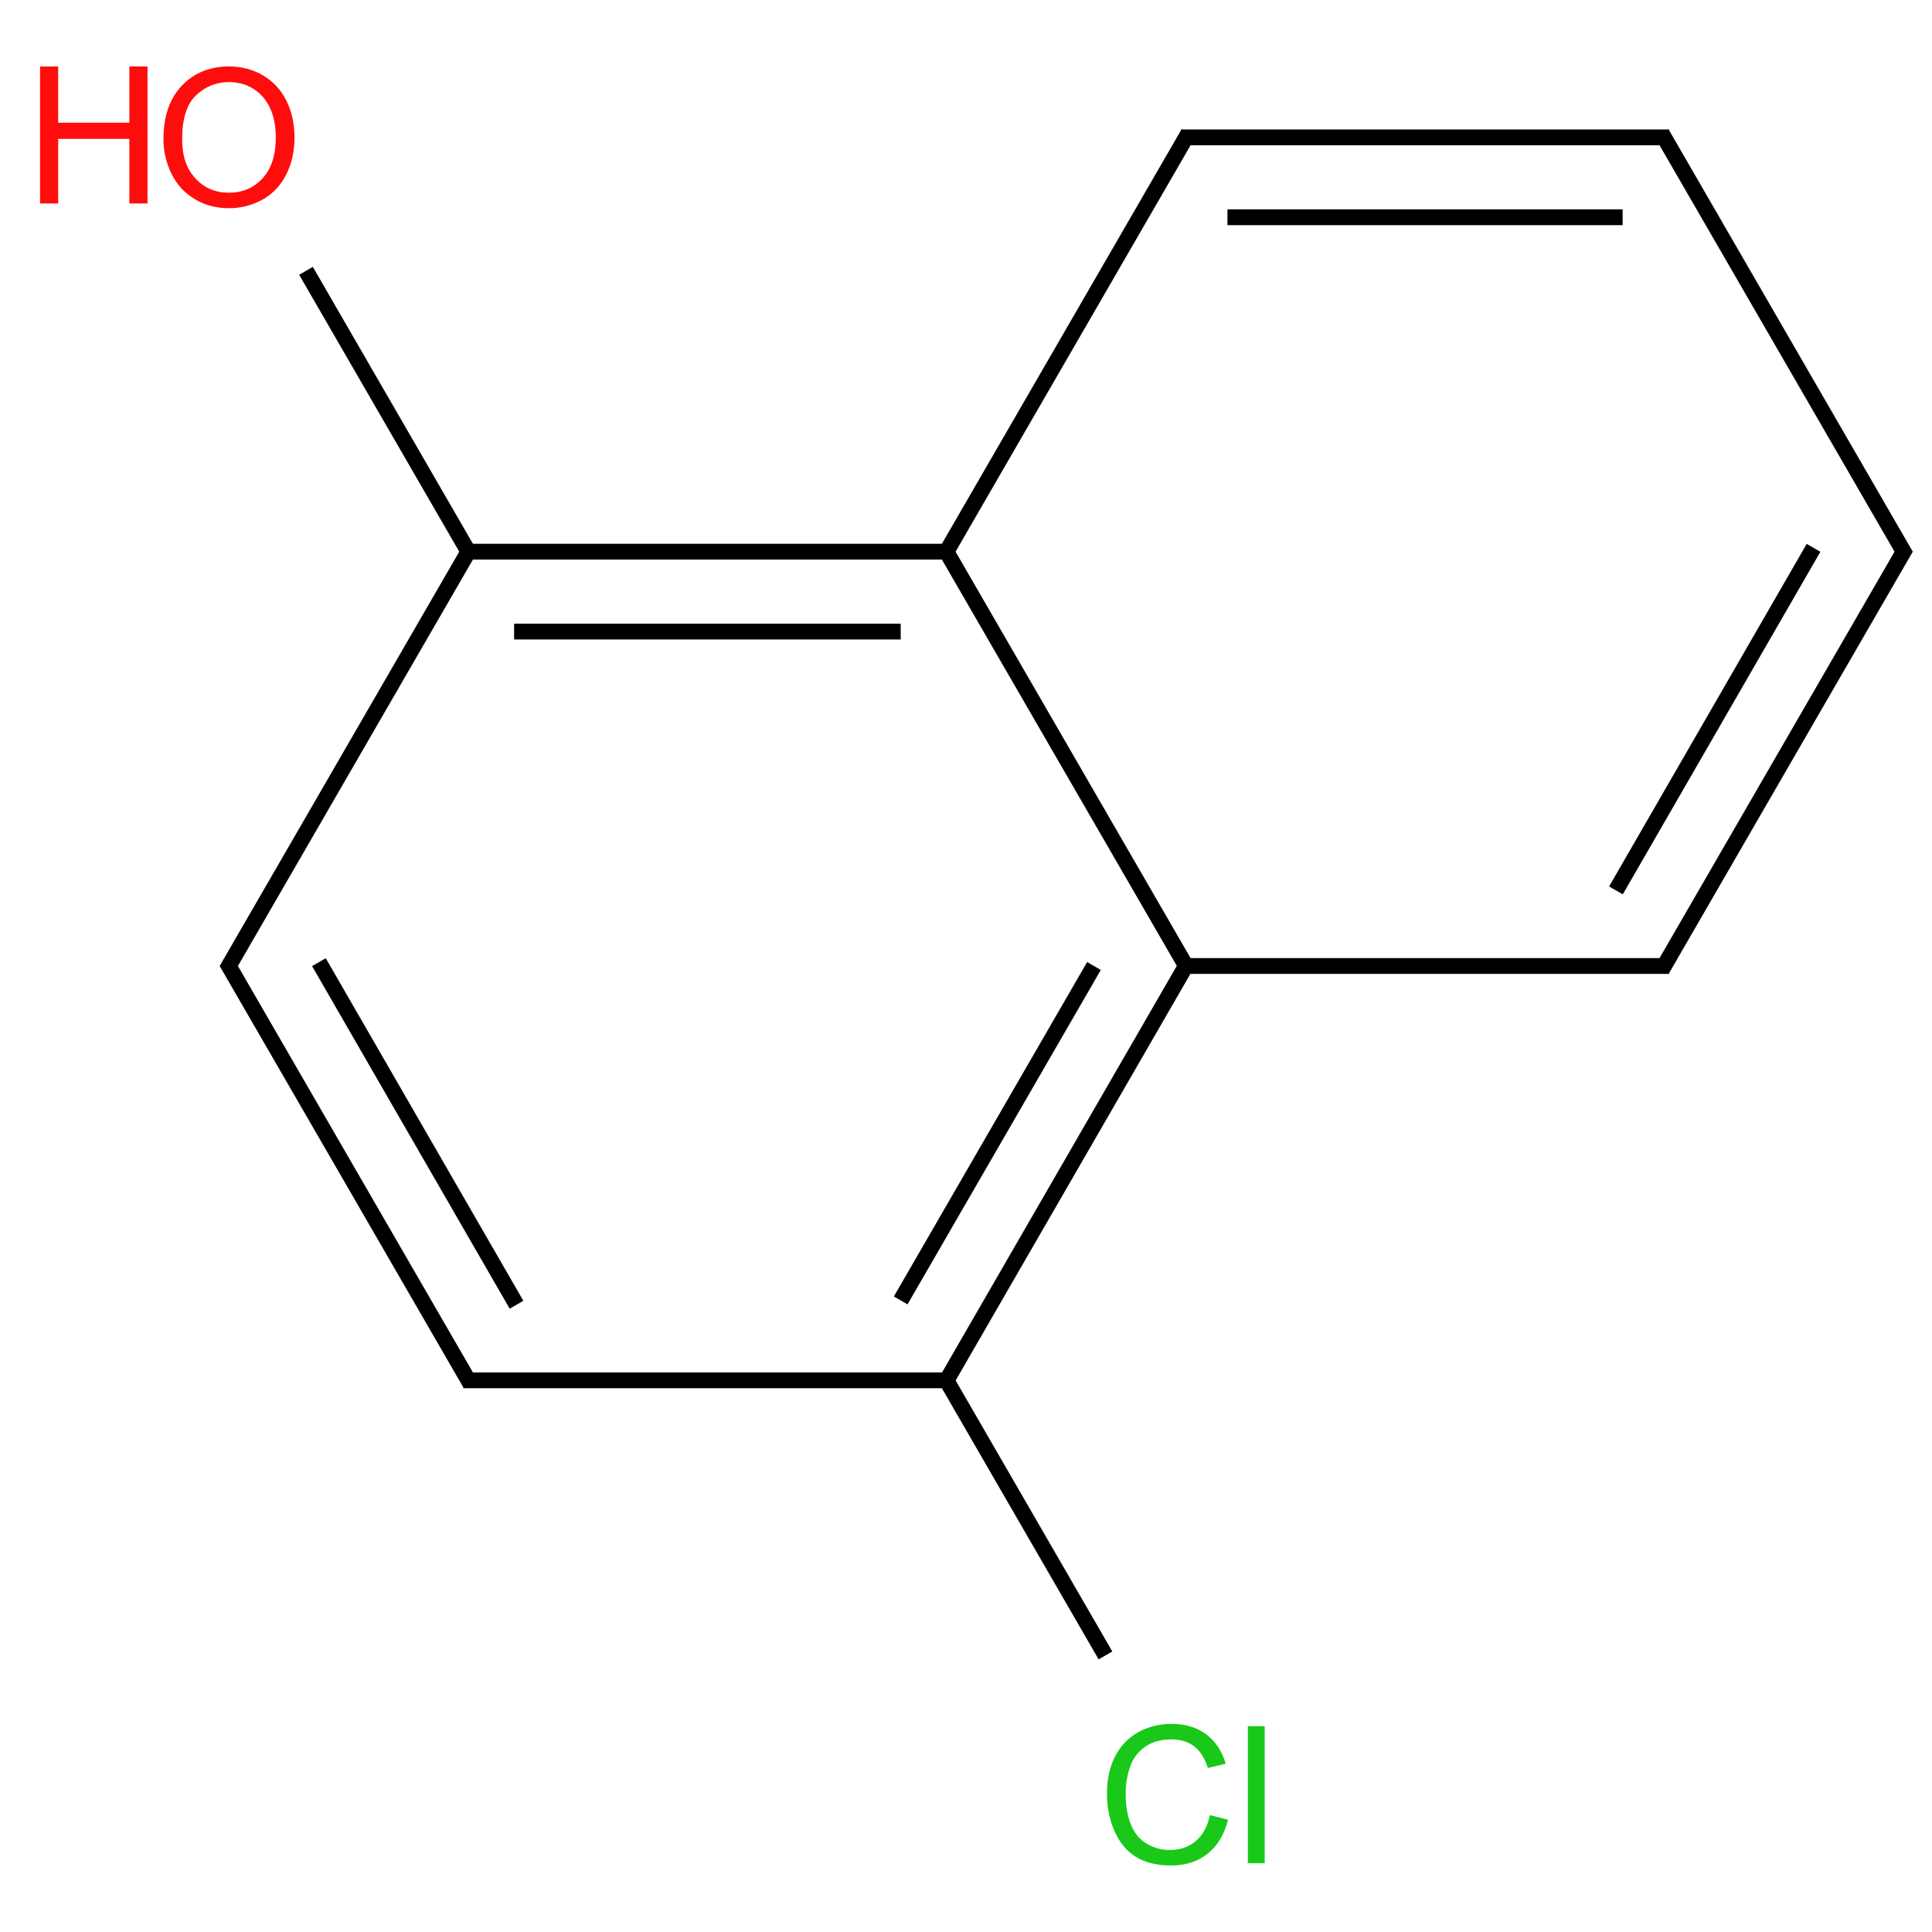 ﻿<svg xmlns="http://www.w3.org/2000/svg" xmlns:xlink="http://www.w3.org/1999/xlink" width="200pt" height="200pt" viewBox="0 0 200 200" version="1.1">
  <defs>
    <g>
      <symbol overflow="visible" id="glyph0-0">
        <path style="stroke:none;" d="M 2.477 0 L 2.477 -12.383 L 12.383 -12.383 L 12.383 0 Z M 2.785 -0.309 L 12.07 -0.309 L 12.07 -12.07 L 2.785 -12.07 Z M 2.785 -0.309 " />
      </symbol>
      <symbol overflow="visible" id="glyph0-1">
        <path style="stroke:none;" d="M 0.957 -6.906 C 0.953 -9.258 1.586 -11.102 2.852 -12.434 C 4.113 -13.766 5.746 -14.43 7.75 -14.434 C 9.055 -14.43 10.234 -14.117 11.289 -13.492 C 12.34 -12.863 13.141 -11.992 13.691 -10.875 C 14.242 -9.758 14.52 -8.488 14.52 -7.07 C 14.52 -5.629 14.227 -4.344 13.648 -3.211 C 13.062 -2.074 12.242 -1.215 11.18 -0.633 C 10.117 -0.051 8.969 0.238 7.738 0.242 C 6.398 0.238 5.203 -0.078 4.156 -0.723 C 3.102 -1.363 2.309 -2.246 1.77 -3.363 C 1.227 -4.48 0.953 -5.66 0.957 -6.906 Z M 2.891 -6.879 C 2.887 -5.168 3.348 -3.82 4.27 -2.836 C 5.188 -1.852 6.34 -1.359 7.73 -1.363 C 9.137 -1.359 10.301 -1.855 11.215 -2.852 C 12.129 -3.844 12.586 -5.254 12.586 -7.082 C 12.586 -8.234 12.391 -9.242 12 -10.102 C 11.609 -10.961 11.035 -11.629 10.285 -12.105 C 9.531 -12.578 8.691 -12.812 7.758 -12.816 C 6.43 -12.812 5.285 -12.355 4.328 -11.445 C 3.367 -10.531 2.887 -9.012 2.891 -6.879 Z M 2.891 -6.879 " />
      </symbol>
      <symbol overflow="visible" id="glyph0-2">
        <path style="stroke:none;" d="M 1.586 0 L 1.586 -14.18 L 3.465 -14.18 L 3.465 -8.359 L 10.832 -8.359 L 10.832 -14.18 L 12.711 -14.18 L 12.711 0 L 10.832 0 L 10.832 -6.684 L 3.465 -6.684 L 3.465 0 Z M 1.586 0 " />
      </symbol>
      <symbol overflow="visible" id="glyph0-3">
        <path style="stroke:none;" d="M 11.648 -4.973 L 13.523 -4.496 C 13.129 -2.953 12.418 -1.781 11.398 -0.973 C 10.375 -0.164 9.129 0.238 7.652 0.242 C 6.121 0.238 4.875 -0.07 3.922 -0.691 C 2.961 -1.312 2.234 -2.211 1.734 -3.395 C 1.234 -4.57 0.984 -5.84 0.988 -7.195 C 0.984 -8.672 1.266 -9.957 1.832 -11.059 C 2.395 -12.156 3.199 -12.992 4.242 -13.566 C 5.281 -14.133 6.426 -14.418 7.68 -14.422 C 9.098 -14.418 10.289 -14.059 11.258 -13.34 C 12.223 -12.617 12.898 -11.602 13.281 -10.293 L 11.434 -9.855 C 11.102 -10.887 10.625 -11.637 10 -12.109 C 9.371 -12.578 8.586 -12.812 7.641 -12.816 C 6.551 -12.812 5.641 -12.551 4.91 -12.031 C 4.176 -11.508 3.66 -10.809 3.367 -9.93 C 3.066 -9.047 2.918 -8.141 2.922 -7.207 C 2.918 -6 3.094 -4.945 3.449 -4.047 C 3.797 -3.145 4.344 -2.473 5.086 -2.031 C 5.828 -1.582 6.629 -1.359 7.496 -1.363 C 8.543 -1.359 9.434 -1.664 10.164 -2.273 C 10.891 -2.879 11.387 -3.777 11.648 -4.973 Z M 11.648 -4.973 " />
      </symbol>
      <symbol overflow="visible" id="glyph0-4">
        <path style="stroke:none;" d="M 1.266 0 L 1.266 -14.18 L 3.008 -14.18 L 3.008 0 Z M 1.266 0 " />
      </symbol>
    </g>
  </defs>
  <g id="surface151421">
    <path style="fill:none;stroke-width:0.033;stroke-linecap:butt;stroke-linejoin:miter;stroke:rgb(0%,0%,0%);stroke-opacity:1;stroke-miterlimit:10;" d="M 0.161 0.279 L 0.505 0.874 " transform="matrix(49.527,0,0,49.527,23.703,14.219)" />
    <path style="fill:none;stroke-width:0.033;stroke-linecap:butt;stroke-linejoin:miter;stroke:rgb(0%,0%,0%);stroke-opacity:1;stroke-miterlimit:10;" d="M 0.5 0.866 L 1.5 0.866 " transform="matrix(49.527,0,0,49.527,23.703,14.219)" />
    <path style="fill:none;stroke-width:0.033;stroke-linecap:butt;stroke-linejoin:miter;stroke:rgb(0%,0%,0%);stroke-opacity:1;stroke-miterlimit:10;" d="M 0.596 1.033 L 1.404 1.033 " transform="matrix(49.527,0,0,49.527,23.703,14.219)" />
    <path style="fill:none;stroke-width:0.033;stroke-linecap:butt;stroke-linejoin:miter;stroke:rgb(0%,0%,0%);stroke-opacity:1;stroke-miterlimit:10;" d="M 1.495 0.874 L 2.005 -0.008 " transform="matrix(49.527,0,0,49.527,23.703,14.219)" />
    <path style="fill:none;stroke-width:0.033;stroke-linecap:butt;stroke-linejoin:miter;stroke:rgb(0%,0%,0%);stroke-opacity:1;stroke-miterlimit:10;" d="M 1.99 -0 L 3.01 -0 " transform="matrix(49.527,0,0,49.527,23.703,14.219)" />
    <path style="fill:none;stroke-width:0.033;stroke-linecap:butt;stroke-linejoin:miter;stroke:rgb(0%,0%,0%);stroke-opacity:1;stroke-miterlimit:10;" d="M 2.087 0.167 L 2.913 0.167 " transform="matrix(49.527,0,0,49.527,23.703,14.219)" />
    <path style="fill:none;stroke-width:0.033;stroke-linecap:butt;stroke-linejoin:miter;stroke:rgb(0%,0%,0%);stroke-opacity:1;stroke-miterlimit:10;" d="M 2.995 -0.008 L 3.505 0.874 " transform="matrix(49.527,0,0,49.527,23.703,14.219)" />
    <path style="fill:none;stroke-width:0.033;stroke-linecap:butt;stroke-linejoin:miter;stroke:rgb(0%,0%,0%);stroke-opacity:1;stroke-miterlimit:10;" d="M 3.505 0.858 L 2.995 1.74 " transform="matrix(49.527,0,0,49.527,23.703,14.219)" />
    <path style="fill:none;stroke-width:0.033;stroke-linecap:butt;stroke-linejoin:miter;stroke:rgb(0%,0%,0%);stroke-opacity:1;stroke-miterlimit:10;" d="M 3.312 0.858 L 2.899 1.574 " transform="matrix(49.527,0,0,49.527,23.703,14.219)" />
    <path style="fill:none;stroke-width:0.033;stroke-linecap:butt;stroke-linejoin:miter;stroke:rgb(0%,0%,0%);stroke-opacity:1;stroke-miterlimit:10;" d="M 3.01 1.732 L 1.99 1.732 " transform="matrix(49.527,0,0,49.527,23.703,14.219)" />
    <path style="fill:none;stroke-width:0.033;stroke-linecap:butt;stroke-linejoin:miter;stroke:rgb(0%,0%,0%);stroke-opacity:1;stroke-miterlimit:10;" d="M 2.005 1.74 L 1.495 0.858 " transform="matrix(49.527,0,0,49.527,23.703,14.219)" />
    <path style="fill:none;stroke-width:0.033;stroke-linecap:butt;stroke-linejoin:miter;stroke:rgb(0%,0%,0%);stroke-opacity:1;stroke-miterlimit:10;" d="M 2 1.732 L 1.5 2.598 " transform="matrix(49.527,0,0,49.527,23.703,14.219)" />
    <path style="fill:none;stroke-width:0.033;stroke-linecap:butt;stroke-linejoin:miter;stroke:rgb(0%,0%,0%);stroke-opacity:1;stroke-miterlimit:10;" d="M 1.808 1.732 L 1.404 2.431 " transform="matrix(49.527,0,0,49.527,23.703,14.219)" />
    <path style="fill:none;stroke-width:0.033;stroke-linecap:butt;stroke-linejoin:miter;stroke:rgb(0%,0%,0%);stroke-opacity:1;stroke-miterlimit:10;" d="M 1.495 2.59 L 1.832 3.173 " transform="matrix(49.527,0,0,49.527,23.703,14.219)" />
    <path style="fill:none;stroke-width:0.033;stroke-linecap:butt;stroke-linejoin:miter;stroke:rgb(0%,0%,0%);stroke-opacity:1;stroke-miterlimit:10;" d="M 1.51 2.598 L 0.49 2.598 " transform="matrix(49.527,0,0,49.527,23.703,14.219)" />
    <path style="fill:none;stroke-width:0.033;stroke-linecap:butt;stroke-linejoin:miter;stroke:rgb(0%,0%,0%);stroke-opacity:1;stroke-miterlimit:10;" d="M 0.505 2.606 L -0.005 1.724 " transform="matrix(49.527,0,0,49.527,23.703,14.219)" />
    <path style="fill:none;stroke-width:0.033;stroke-linecap:butt;stroke-linejoin:miter;stroke:rgb(0%,0%,0%);stroke-opacity:1;stroke-miterlimit:10;" d="M 0.601 2.44 L 0.188 1.724 " transform="matrix(49.527,0,0,49.527,23.703,14.219)" />
    <path style="fill:none;stroke-width:0.033;stroke-linecap:butt;stroke-linejoin:miter;stroke:rgb(0%,0%,0%);stroke-opacity:1;stroke-miterlimit:10;" d="M -0.005 1.74 L 0.505 0.858 " transform="matrix(49.527,0,0,49.527,23.703,14.219)" />
    <g style="fill:rgb(100%,5.1%,5.1%);fill-opacity:1;">
      <use xlink:href="#glyph0-1" x="15.965" y="21.312" />
    </g>
    <g style="fill:rgb(100%,5.1%,5.1%);fill-opacity:1;">
      <use xlink:href="#glyph0-2" x="2.559" y="21.062" />
    </g>
    <g style="fill:rgb(9.978%,78.159%,9.978%);fill-opacity:1;">
      <use xlink:href="#glyph0-3" x="113.605" y="192.875" />
      <use xlink:href="#glyph0-4" x="127.912" y="192.875" />
    </g>
  </g>
</svg>